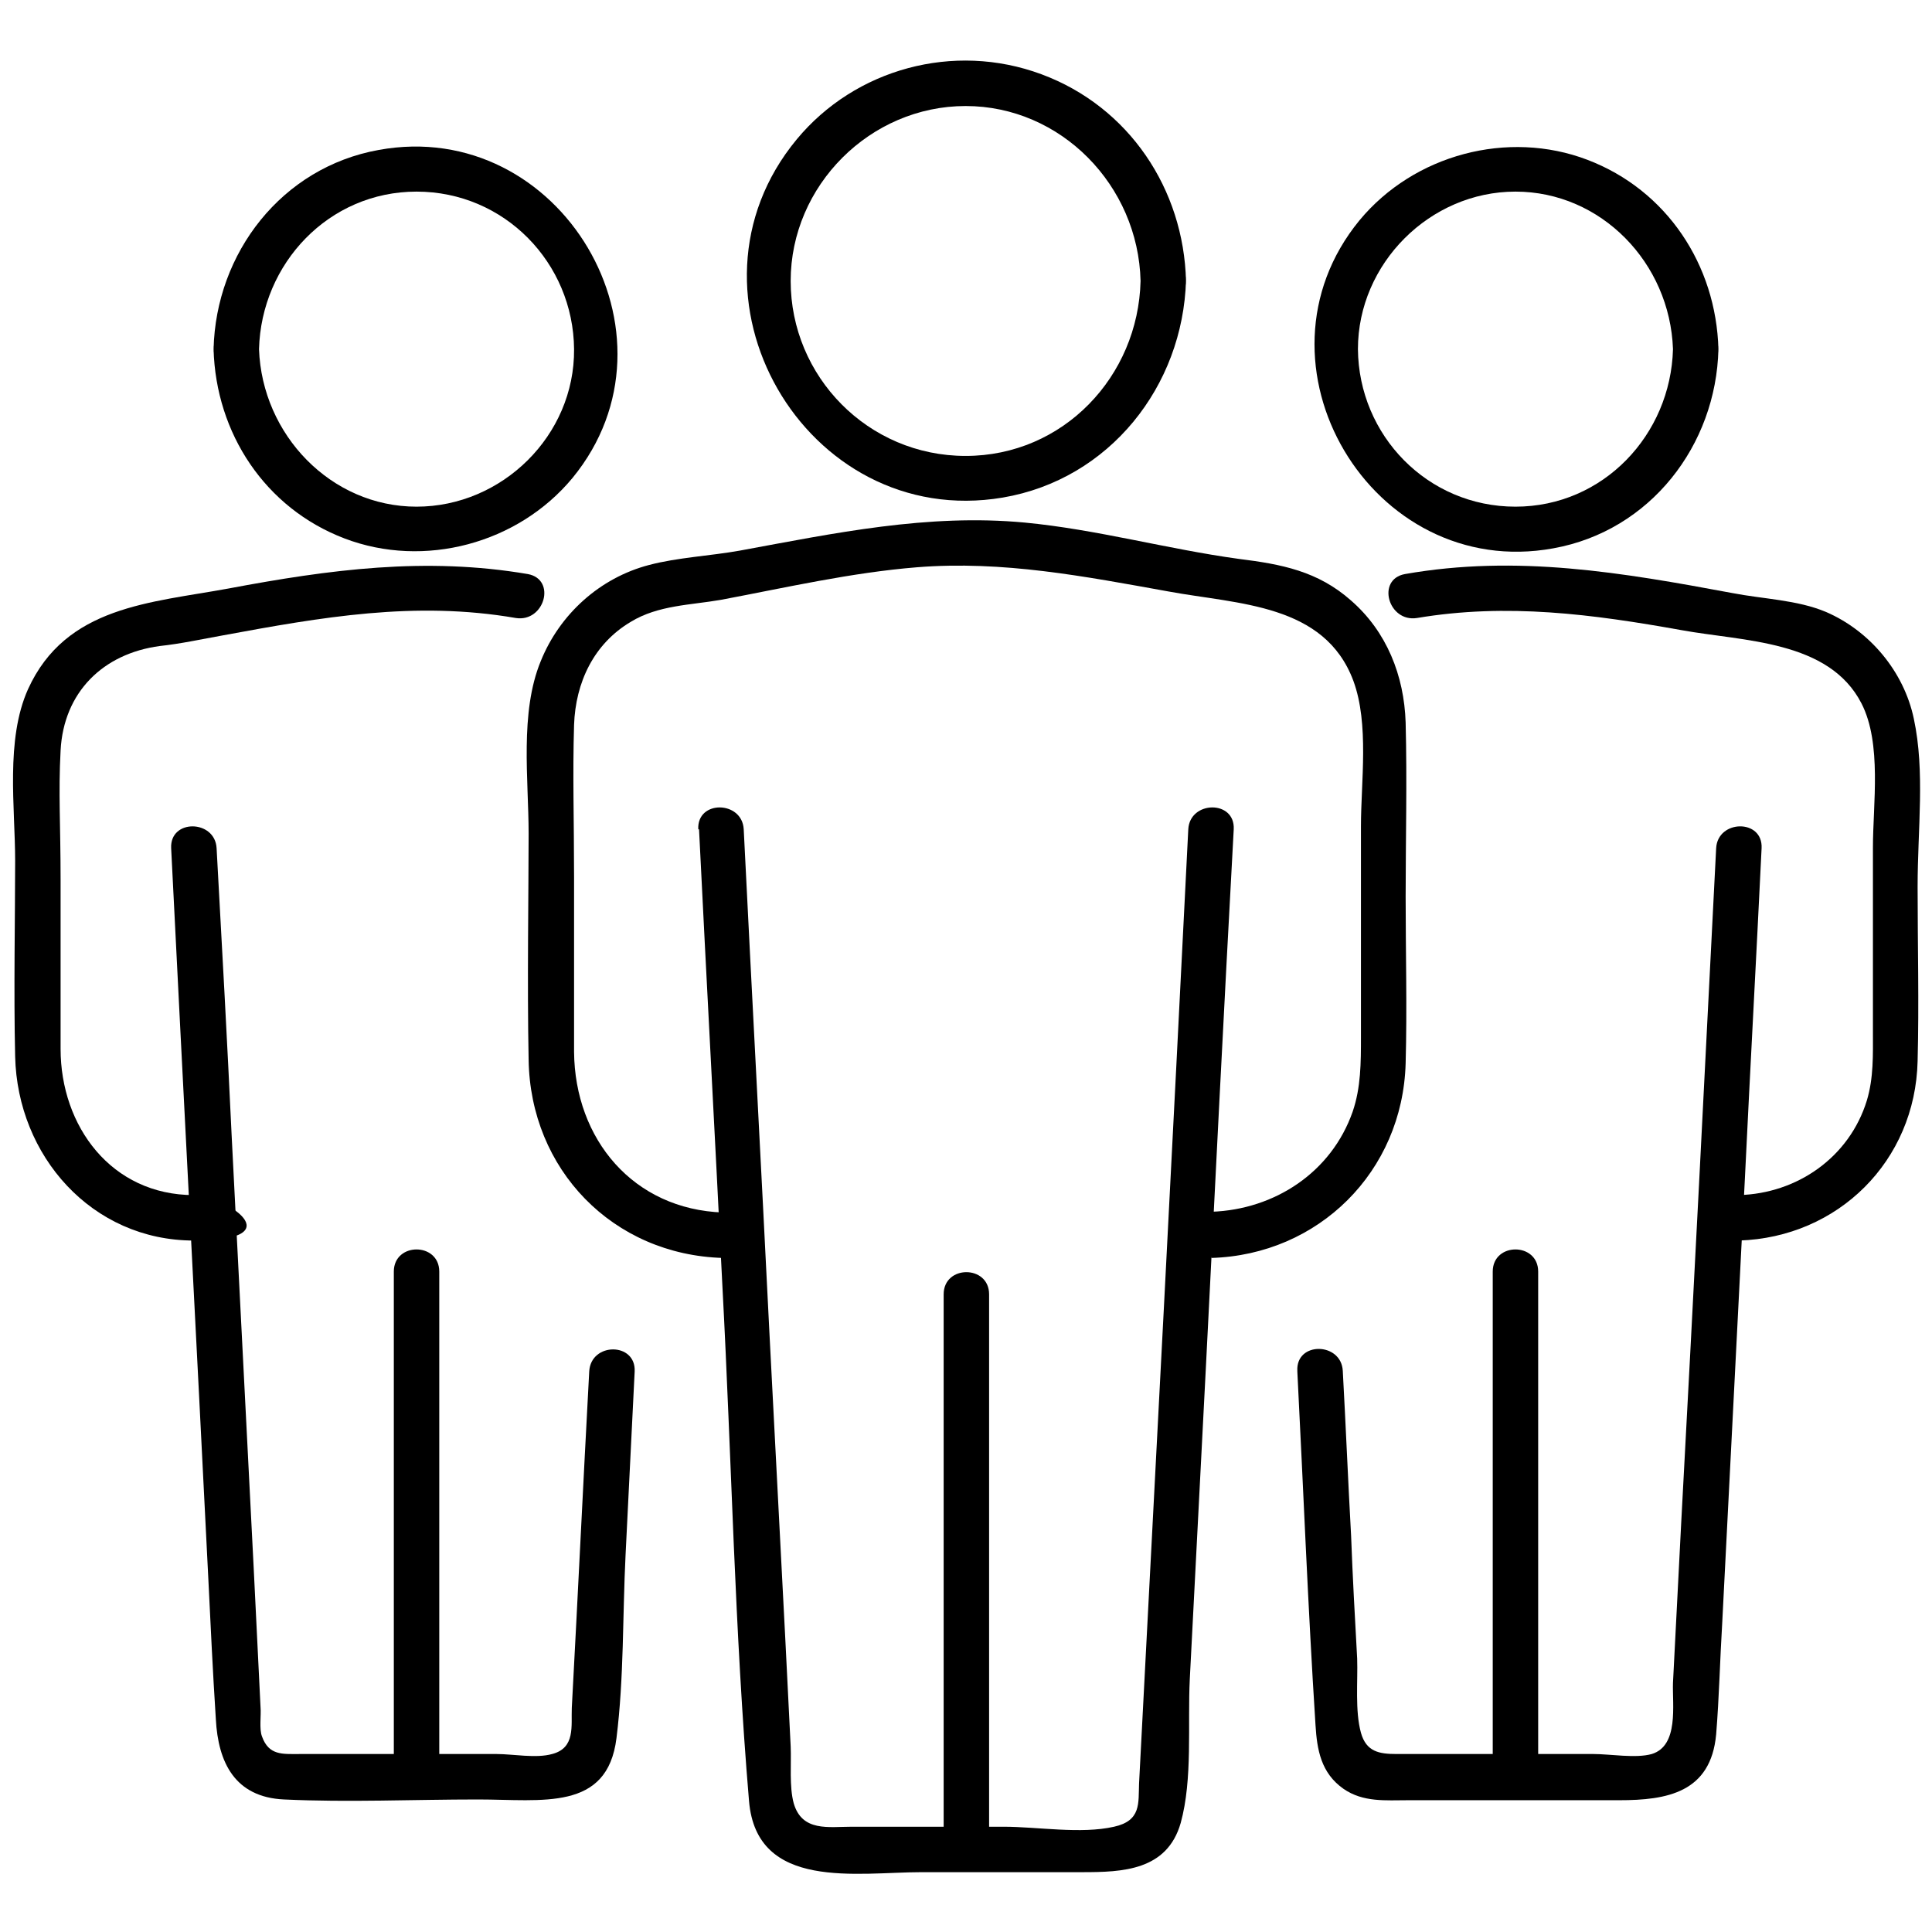 <?xml version="1.0" encoding="UTF-8"?>
<svg xmlns="http://www.w3.org/2000/svg" version="1.1" viewBox="0 0 255.1 255.1">
  <!-- Generator: Adobe Illustrator 28.7.0, SVG Export Plug-In . SVG Version: 1.2.0 Build 136)  -->
  <g>
    <g id="Livello_1">
      <g id="Livello_1-2" data-name="Livello_1">
        <g>
          <g>
            <g>
              <path d="M92.3,109.5c1,20.2,2.1,40.4,3.1,60.6,1.2,22.5,1.6,45.2,3.5,67.7,1,11.9,14.3,9.4,22.8,9.4h21.2c5.3,0,11.2-.2,13-6.5,1.6-5.8.9-13,1.2-19,.7-13.6,1.4-27.1,2.1-40.7,1.2-23.8,2.4-47.7,3.7-71.5.2-3.9-5.8-3.8-6,0-2.1,42-4.3,84-6.5,126-.1,2.6.3,4.9-3.3,5.7-4.4,1-10.1,0-14.6,0h-20c-3.1,0-6.6.7-7.7-3.1-.6-2.2-.3-5.2-.4-7.5l-.7-14-2.1-40.5c-1.1-22.2-2.3-44.4-3.4-66.6-.2-3.8-6.2-3.9-6,0h0Z"/>
              <path d="M159.9,166.1c14.2-.4,25.3-11.4,25.7-25.7.2-7.3,0-14.7,0-22s.2-15.3,0-23c-.2-6.2-2.5-12-7.2-16.1-4.4-3.9-9.2-4.8-14.8-5.5-9.5-1.3-18.8-3.9-28.3-4.8-12.8-1.2-25.1,1.4-37.6,3.7-3.9.7-8.2.9-12,1.9-6.5,1.7-11.8,6.5-14.3,12.7-2.8,6.8-1.6,15.6-1.6,22.8s-.2,19.9,0,29.8c.2,14.5,11.1,25.8,25.7,26.2,3.9.1,3.9-5.9,0-6-11.9-.4-19.6-9.7-19.7-21.2,0-7.7,0-15.3,0-23s-.2-13.5,0-20.2c.2-5.6,2.6-10.7,7.5-13.6,3.6-2.2,7.9-2.2,11.9-2.9,8.5-1.6,17.2-3.6,25.9-4.3,11.3-.9,22.1,1.2,33.2,3.2,9.2,1.7,20.6,1.6,24.4,11.8,2.1,5.7,1,13.3,1,19.2v27.8c0,3.4,0,6.7-1.1,9.9-2.8,8-10.3,12.9-18.6,13.2-3.9.1-3.9,6.1,0,6h0Z"/>
              <path d="M150.6,37.1c-.3,12.6-10.2,23.1-23.1,23.1s-23.1-10.5-23.1-23.1,10.5-23.1,23.1-23.1,22.8,10.5,23.1,23.1c.1,3.8,6.1,3.9,6,0-.3-12.1-7.5-23-19.1-27.3s-24.6-.7-32.3,8.6c-16.9,20.4,1.1,51.7,27.2,47.3,14.1-2.4,23.8-14.7,24.2-28.7.1-3.9-5.9-3.9-6,0Z"/>
            </g>
            <path d="M130.6,244.1v-73.2c0-3.9-6-3.9-6,0v73.2c0,3.9,6,3.9,6,0h0Z"/>
          </g>
          <g>
            <g>
              <path d="M171.3,181.1c.8,15.6,1.4,31.1,2.4,46.7.2,3.2.7,6.3,3.7,8.4,2.6,1.8,5.6,1.5,8.5,1.5h27.9c6.3,0,12.1-1,12.8-8.7.4-4.9.5-9.8.8-14.7l3-58.8c.7-14.5,1.5-29,2.2-43.5.2-3.9-5.8-3.8-6,0-1.5,29.6-3,59.2-4.6,88.8l-1.1,21.4c-.1,2.9.8,8.3-2.8,9.4-2.1.6-5.5,0-7.7,0h-26c-2.3,0-4-.3-4.7-2.8-.8-2.9-.4-6.8-.5-9.8-.3-5.4-.6-10.8-.8-16.2-.4-7.2-.7-14.5-1.1-21.8-.2-3.8-6.2-3.9-6,0h0Z"/>
              <path d="M229.6,163.8c13.1-.4,23.3-10.5,23.6-23.7.2-7.6,0-15.3,0-23s1-15.2-.5-22.2c-1.3-6.2-5.8-11.6-11.6-14.1-3.8-1.6-8.3-1.7-12.4-2.5-14.5-2.7-28.4-5.1-43.2-2.5-3.8.7-2.2,6.4,1.6,5.8,11.9-2,23.2-.5,34.9,1.6,8.2,1.5,19.5,1.3,23.8,9.7,2.7,5.3,1.5,13.3,1.5,19v24.3c0,3.1.1,6.1-.8,9.1-2.3,7.5-9.2,12.3-16.9,12.5-3.9.1-3.9,6.1,0,6h0Z"/>
              <path d="M220.9,46.1c-.3,11.3-9.2,20.8-20.8,20.8s-20.7-9.4-20.8-20.8c0-11.3,9.5-20.8,20.8-20.8s20.4,9.4,20.8,20.8c.1,3.8,6.1,3.9,6,0-.3-11.1-6.8-21-17.3-25s-22.9-.7-30.1,8c-15.5,18.9,1.6,47.7,25.6,43.3,12.8-2.3,21.5-13.6,21.8-26.3.1-3.9-5.9-3.9-6,0h0Z"/>
            </g>
            <path d="M203.1,234.6v-66.7c0-3.9-6-3.9-6,0v66.7c0,3.9,6,3.9,6,0h0Z"/>
          </g>
          <g>
            <g>
              <path d="M77.8,181.1c-.8,14.8-1.5,29.6-2.3,44.4-.1,2.4.5,5.3-2.6,6.1-2.1.6-5.2,0-7.3,0h-26.1c-2.2,0-4,.2-4.9-2.3-.4-1-.1-2.8-.2-3.9l-.9-18.3-2.9-56.9c-.6-12.8-1.3-25.5-2-38.2-.2-3.8-6.2-3.9-6,0,1.6,32.1,3.3,64.2,4.9,96.3.3,6.2.6,12.5,1,18.7.3,5.7,2.5,10.3,9,10.6,8.5.4,17.1,0,25.6,0s17.1,1.6,18.3-8.1c1-8,.8-16.2,1.2-24.2l1.2-24.2c.2-3.9-5.8-3.9-6,0h0Z"/>
              <path d="M25.6,157.8c-10.9,0-17.6-9.1-17.6-19.3,0-7.4,0-14.9,0-22.3s-.3-11.4,0-17.1c.4-7.7,5.6-12.8,13.1-13.8,2.8-.3,5.5-.9,8.3-1.4,13-2.4,25.4-4.6,38.7-2.3,3.8.6,5.4-5.1,1.6-5.8-13.5-2.3-26.2-.6-39.5,1.9-10.3,1.9-21.5,2.3-26.5,13.3-3,6.7-1.7,15.6-1.7,22.7s-.2,17.2,0,25.8c.3,13.1,10.1,24.3,23.6,24.3s3.9-6,0-6h0Z"/>
              <path d="M28.2,46.1c.3,11.1,6.8,21,17.3,25s22.9.7,30.1-8c15.5-18.9-1.6-47.7-25.6-43.3-12.8,2.3-21.5,13.6-21.8,26.3-.1,3.9,5.9,3.9,6,0,.3-11.3,9.2-20.8,20.8-20.8s20.7,9.4,20.8,20.8-9.5,20.8-20.8,20.8-20.4-9.5-20.8-20.8c-.1-3.8-6.1-3.9-6,0h0Z"/>
            </g>
            <path d="M58,234.6v-66.7c0-3.9-6-3.9-6,0v66.7c0,3.9,6,3.9,6,0h0Z"/>
          </g>
        </g>
      </g>
    </g>
  </g>
</svg>